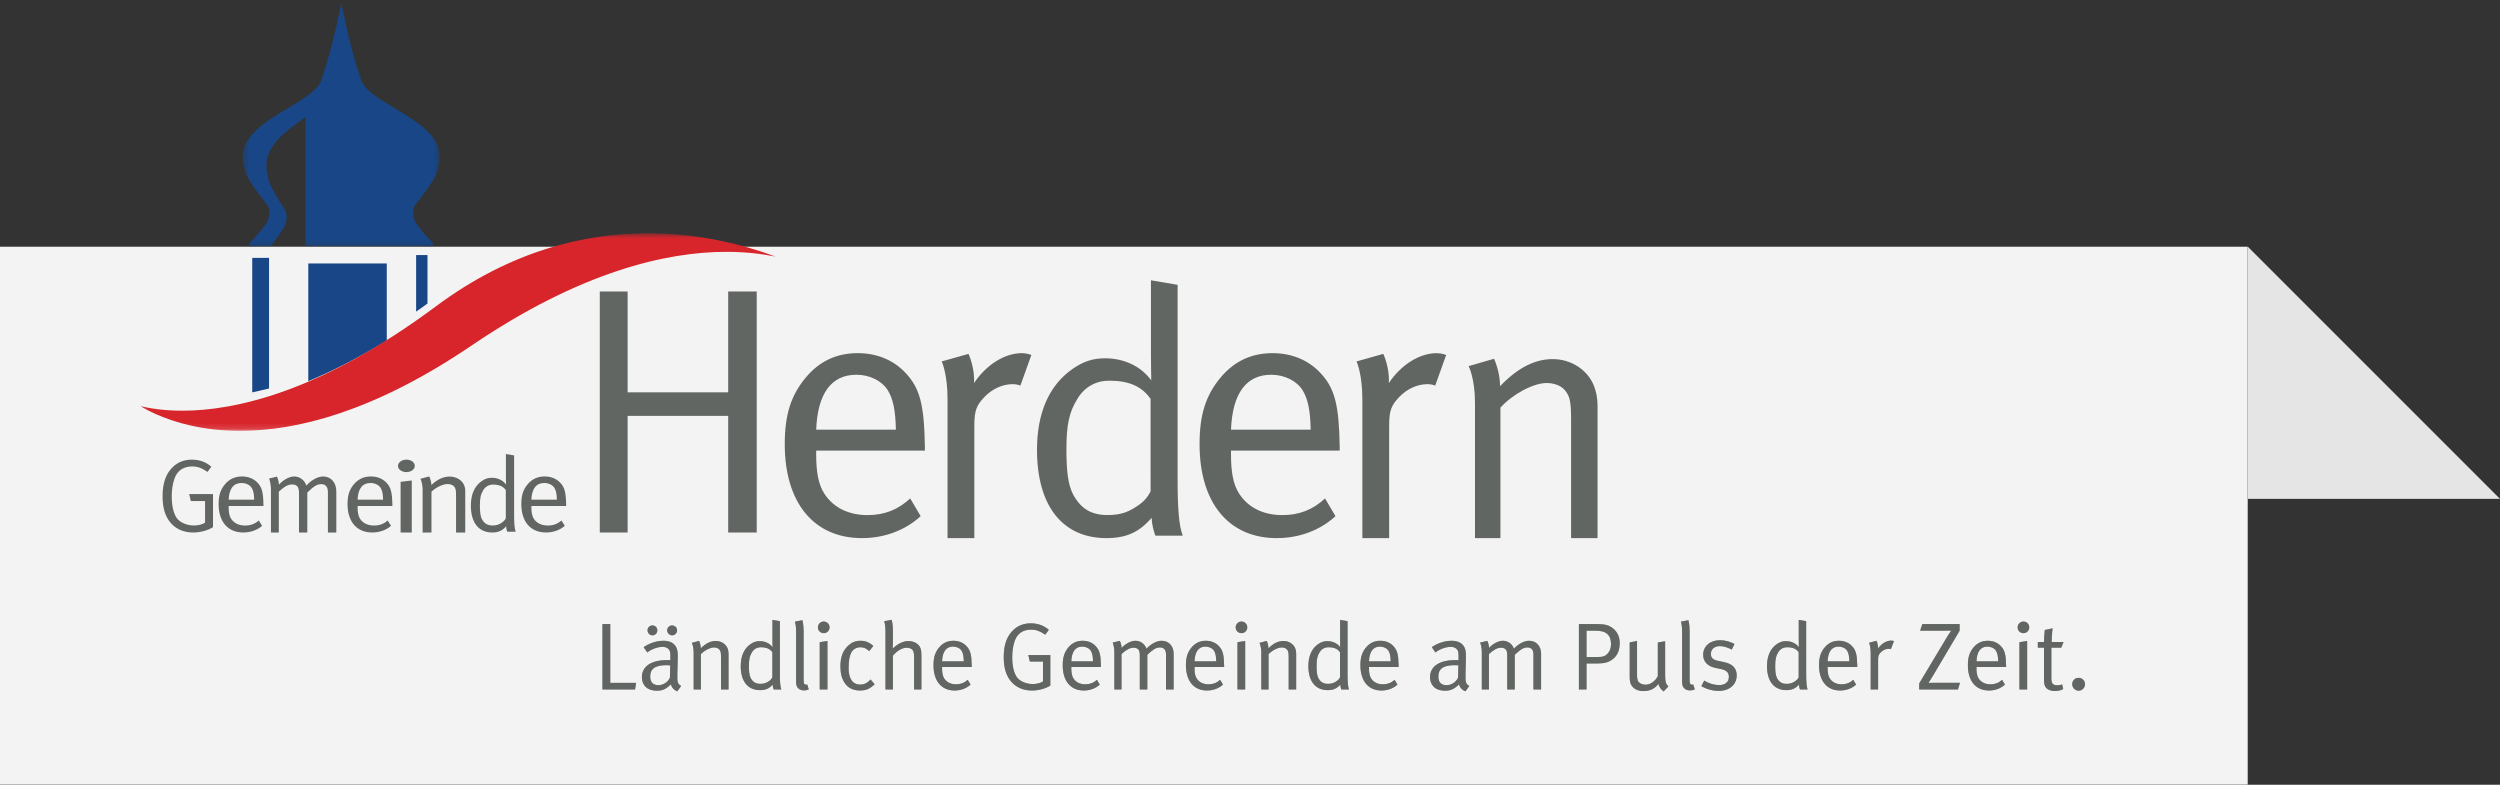 <svg height="140" viewBox="0 0 446 140" width="446" xmlns="http://www.w3.org/2000/svg" xmlns:xlink="http://www.w3.org/1999/xlink"><rect x="0" y="0" width="446" height="140" fill="#333333" stroke="none"/><mask id="a" fill="#fff"><path d="m.307.57h35.146v43.34h-35.146z" fill="#fff" fill-rule="evenodd"/></mask><mask id="b" fill="#fff"><path d="m.046.61h113.381v35.256h-113.381z" fill="#fff" fill-rule="evenodd"/></mask><mask id="c" fill="#fff"><path d="m.046.61h113.381v35.256h-113.381z" fill="#fff" fill-rule="evenodd"/></mask><g fill="none"><path d="m401 44 45 45h-45z" fill="#e5e5e5"/><path d="m0 44h401v96h-401z" fill="#000"/><path d="m0 44h401v96h-401z" fill="#f3f3f3"/><g transform="translate(25)"><path d="m34.843 30.995c.701-2.069 1.332-4.43-1.337-7.315-3.25-3.511-10.935-6.246-12.002-9.22-2.112-5.879-3.622-13.944-3.622-13.891v.092c-.004-.053-.007-.089-.007-.087 0 .057-1.51 8.013-3.622 13.893-1.066 2.973-8.752 5.707-12.002 9.22-2.668 2.884-2.04 5.244-1.337 7.314.468 1.375 2.918 4.489 3.707 5.487.791.997.366 2.327.124 2.936-.244.61-1.824 2.494-2.736 3.437-.346.357-.574.726-.671 1.051h4.075c.094-.218.224-.447.402-.671.688-.867 1.885-2.603 2.068-3.166.181-.56.504-1.787-.092-2.705-.596-.919-2.449-3.785-2.801-5.053-.532-1.909-1.008-4.08 1.01-6.737 1.305-1.724 3.554-3.242 5.5-4.699v23.032h22.921c-.098-.325-.326-.697-.673-1.055-.911-.943-2.491-2.827-2.734-3.437-.244-.609-.67-1.94.12-2.936.79-1 3.241-4.114 3.709-5.488" fill="#184686" mask="url(#a)" transform="translate(18)"/><path d="m23 46h-3v24c.978-.209 1.98-.439 3-.687zm21 1h-14v21c4.285-1.795 8.957-4.16 14-7.241z" fill="#184686"/><g transform="translate(0 41)"><path d="m51.263 4.508h-2.025v10.088c.669-.468 1.344-.95 2.025-1.444z" fill="#184686" mask="url(#b)"/><path d="m2.806 32.881c-1.124-.5-2.059-1.002-2.806-1.443 1.703.418 4.223.832 7.525.832 9.238.002 24.58-3.244 45.26-18.631 13.371-9.949 26.563-13.026 37.81-13.028 9.196 0 17.088 2.063 22.679 4.128.051.02.103.039.154.057-2.464-.509-5.412-.867-8.835-.867-10.687-.001-25.979 3.491-45.486 16.726-17.47 11.849-31.237 15.21-41.253 15.211-6.681 0-11.699-1.496-15.046-2.985" fill="#d8252c" mask="url(#c)"/></g><g fill="#626663"><path d="m12.706 83.254-.682.94c-1.03-.701-1.766-.978-2.741-.978-1.473 0-2.632.683-3.148 2.139-.331.941-.496 2.01-.496 3.209 0 1.659.313 3.005.883 3.835.571.83 1.859 1.347 3.055 1.347.792 0 1.472-.167 2.006-.498v-3.853h-2.539l-.295-1.255h4.252v5.901c-.902.59-2.264.959-3.553.959-1.582 0-2.926-.553-3.883-1.585-1.068-1.162-1.565-2.729-1.565-4.905 0-2.415.644-4.131 1.951-5.311.902-.811 1.987-1.198 3.294-1.198 1.344 0 2.504.424 3.461 1.254zm3.089 5.884h4.549c-.02-1.035-.159-1.667-.459-2.128-.339-.516-1.037-.842-1.796-.842-1.416 0-2.213.996-2.294 2.97zm5.367 3.716.598.958c-.878.766-2.075 1.188-3.352 1.188-2.753 0-4.409-1.916-4.409-5.077 0-1.609.36-2.645 1.197-3.602.799-.901 1.776-1.322 2.974-1.322 1.077 0 2.015.363 2.693 1.034.858.843 1.097 1.743 1.137 4.023v.211h-6.205v.23c0 .901.119 1.589.46 2.089.558.822 1.475 1.168 2.473 1.168.958 0 1.737-.287 2.434-.9zm1.838-7.484 1.424-.351s.338.763.338 1.448c.619-.724 1.762-1.467 2.718-1.467.919 0 1.838.586 2.175 1.624.901-.998 2.044-1.624 3-1.624 1.388 0 2.344 1.095 2.344 2.642v7.358h-1.501v-7.202c0-.94-.412-1.429-1.2-1.429-.843 0-1.499.567-2.474 1.506v7.124h-1.482v-6.928c0-.587-.056-.978-.263-1.253-.225-.273-.524-.391-.956-.391-.712 0-1.406.372-2.381 1.291v7.281h-1.406v-7.554c0-1.408-.337-2.075-.337-2.075zm15.795 3.767h4.55c-.021-1.035-.16-1.667-.46-2.128-.339-.516-1.037-.842-1.796-.842-1.416 0-2.213.996-2.294 2.97zm5.367 3.716.599.958c-.879.766-2.076 1.188-3.352 1.188-2.753 0-4.409-1.916-4.409-5.077 0-1.609.36-2.645 1.198-3.602.798-.901 1.775-1.322 2.973-1.322 1.077 0 2.015.363 2.693 1.034.858.843 1.097 1.743 1.137 4.023v.211h-6.205v.23c0 .901.12 1.589.46 2.089.558.822 1.475 1.168 2.474 1.168.957 0 1.736-.287 2.434-.9zm2.305-6.897 1.992-.237v9.279h-1.992zm1.032-3.958c.837 0 1.501.493 1.501 1.113s-.664 1.112-1.501 1.112c-.834 0-1.499-.492-1.499-1.093 0-.621.665-1.132 1.499-1.132zm2.501 3.411 1.579-.411s.374.725.374 1.529c1.081-1.02 2.161-1.509 3.262-1.509 1.121 0 2.119.568 2.536 1.431.165.353.249.745.249 1.137v7.413h-1.642v-6.608c0-1.039-.083-1.295-.374-1.628-.228-.255-.665-.412-1.143-.412-.83 0-2.119.628-2.868 1.372v7.275h-1.579v-7.53c0-1.392-.395-2.059-.395-2.059zm15.235 2.029c-.47-.664-1.166-.988-2.273-.988-.732 0-1.353.342-1.747.988-.45.722-.601 1.406-.601 2.735 0 1.102.075 1.918.376 2.469.431.78 1.014 1.102 1.877 1.102.771 0 1.202-.171 1.803-.608.395-.284.565-.684.565-.684zm1.483-6.193v10.562c0 1.634.075 2.507.282 3.058h-1.503s-.188-.475-.207-.969c-.676.78-1.389 1.102-2.478 1.102-2.423 0-3.812-1.767-3.812-4.787 0-2.014.657-3.495 1.933-4.388.601-.418 1.127-.589 1.803-.589 1.052 0 1.973.437 2.535 1.197 0 0-.019-.779-.019-1.463v-3.97zm3.078 7.891h4.549c-.02-1.035-.16-1.667-.46-2.128-.339-.516-1.037-.842-1.795-.842-1.416 0-2.214.996-2.294 2.97zm5.366 3.716.599.958c-.879.766-2.076 1.188-3.352 1.188-2.754 0-4.41-1.916-4.41-5.077 0-1.609.361-2.645 1.198-3.602.799-.901 1.775-1.322 2.973-1.322 1.077 0 2.015.363 2.693 1.034.858.843 1.097 1.743 1.137 4.023v.211h-6.204v.23c0 .901.119 1.589.46 2.089.557.822 1.475 1.168 2.473 1.168.957 0 1.736-.287 2.434-.9z"/><path d="m82 52h4.967v17.99h17.942v-17.99h5.091v43h-5.091v-20.81h-17.942v20.81h-4.967z"/><path d="m120.61 76.655h14.214c-.063-3.414-.499-5.499-1.434-7.016-1.06-1.708-3.242-2.783-5.612-2.783-4.426 0-6.919 3.289-7.169 9.8zm16.77 12.265 1.87 3.161c-2.741 2.529-6.483 3.92-10.474 3.92-8.603 0-13.777-6.323-13.777-16.753 0-5.312 1.122-8.724 3.74-11.886 2.494-2.971 5.548-4.361 9.289-4.361 3.366 0 6.297 1.201 8.416 3.413 2.681 2.782 3.429 5.754 3.554 13.277v.695h-19.39v.759c0 2.971.374 5.247 1.435 6.891 1.744 2.718 4.613 3.857 7.73 3.857 2.993 0 5.424-.949 7.606-2.971zm5.62-24.441 4.782-1.35s1.165 2.508.981 5.211c2.207-3.282 5.455-5.34 8.583-5.34.796 0 1.654.321 1.654.321l-1.961 5.468c-.308-.129-.859-.257-1.349-.257-1.839 0-3.677.836-5.089 2.315-1.409 1.479-1.778 2.444-1.778 5.082v20.07h-4.782v-24.702c0-4.696-1.042-6.819-1.042-6.819zm37.263 6.681c-1.525-2.185-3.784-3.245-7.385-3.245-2.38 0-4.395 1.123-5.675 3.245-1.466 2.371-1.954 4.618-1.954 8.988 0 3.619.243 6.303 1.22 8.114 1.405 2.559 3.296 3.62 6.104 3.62 2.501 0 3.906-.562 5.859-1.997 1.282-.936 1.831-2.246 1.831-2.246zm4.822-20.347v34.702c0 5.368.244 8.239.916 10.048h-4.883s-.61-1.561-.671-3.183c-2.197 2.559-4.516 3.62-8.056 3.62-7.874 0-12.39-5.804-12.39-15.729 0-6.616 2.136-11.484 6.287-14.417 1.953-1.373 3.661-1.935 5.859-1.935 3.419 0 6.409 1.436 8.24 3.933 0 0-.061-2.559-.061-4.807v-13.045zm9.526 25.842h14.214c-.062-3.414-.499-5.499-1.433-7.016-1.06-1.708-3.242-2.783-5.611-2.783-4.427 0-6.921 3.289-7.17 9.8zm16.771 12.265 1.869 3.161c-2.742 2.529-6.483 3.92-10.473 3.92-8.603 0-13.777-6.323-13.777-16.753 0-5.312 1.122-8.724 3.74-11.886 2.494-2.971 5.548-4.361 9.29-4.361 3.366 0 6.296 1.201 8.417 3.413 2.68 2.782 3.429 5.754 3.554 13.277v.695h-19.39v.759c0 2.971.374 5.247 1.434 6.891 1.745 2.718 4.614 3.857 7.73 3.857 2.993 0 5.425-.949 7.607-2.971zm5.619-24.441 4.782-1.35s1.164 2.508.981 5.211c2.206-3.282 5.455-5.34 8.581-5.34.796 0 1.655.321 1.655.321l-1.962 5.468c-.307-.129-.858-.257-1.349-.257-1.838 0-3.677.836-5.087 2.315-1.411 1.479-1.778 2.444-1.778 5.082v20.07h-4.781v-24.702c0-4.696-1.042-6.819-1.042-6.819zm20 .838 4.539-1.317s1.075 2.321 1.075 4.893c3.106-3.263 6.213-4.831 9.379-4.831 3.227 0 6.094 1.82 7.289 4.581.477 1.129.717 2.385.717 3.639v23.718h-4.72v-21.145c0-3.325-.24-4.141-1.075-5.208-.658-.816-1.912-1.318-3.286-1.318-2.389 0-6.094 2.008-8.245 4.393v23.279h-4.539v-24.094c0-4.455-1.135-6.589-1.135-6.589z"/></g></g><g transform="translate(107 110)"><path d="m.478 13v-11.662h1.394v10.489h4.607l-.187 1.173zm8.007-6.596-.663-.952c1.122-.748 2.329-1.139 3.553-1.139 1.173 0 1.989.459 2.346 1.326.187.459.204 1.105.187 1.87l-.068 2.788c-.034 1.377.051 1.734.68 2.074l-.68.952c-.578-.187-1.003-.646-1.156-1.241-.816.816-1.479 1.139-2.448 1.139-2.091 0-2.72-1.275-2.72-2.414 0-1.921 1.649-3.043 4.488-3.043.357 0 .595.017.595.017v-.595c0-.748-.034-1.054-.272-1.326-.272-.306-.612-.459-1.139-.459-.952 0-2.159.51-2.703 1.003zm4.029 4.505.051-2.21c-.221-.017-.425-.034-.663-.034-2.142 0-2.907.731-2.907 2.023 0 1.003.493 1.547 1.462 1.547.867 0 1.666-.527 2.057-1.326zm-3.995-8.466c0-.476.391-.867.867-.867.493 0 .884.391.884.867 0 .493-.374.901-.867.901s-.884-.408-.884-.901zm3.502 0c0-.476.391-.867.884-.867.476 0 .884.391.884.867 0 .493-.391.901-.867.901-.493 0-.901-.408-.901-.901zm4.726 4.029c0-1.207-.323-1.785-.323-1.785l1.292-.357s.306.629.306 1.326c.884-.884 1.768-1.309 2.669-1.309.918 0 1.734.493 2.074 1.241.136.306.204.646.204.986v6.426h-1.343v-5.729c0-.901-.068-1.122-.306-1.411-.187-.221-.544-.357-.935-.357-.68 0-1.734.544-2.346 1.19v6.307h-1.292zm14.059-5.882 1.326.221v9.452c0 1.462.068 2.244.255 2.737h-1.36s-.17-.425-.187-.867c-.612.697-1.258.986-2.244.986-2.193 0-3.451-1.581-3.451-4.284 0-1.802.595-3.128 1.751-3.927.544-.374 1.02-.527 1.632-.527.952 0 1.785.391 2.295 1.071 0 0-.017-.697-.017-1.309zm-.017 10.251v-4.488c-.425-.595-1.054-.884-2.057-.884-.663 0-1.224.306-1.581.884-.408.646-.544 1.258-.544 2.448 0 .986.068 1.717.34 2.21.391.697.918.986 1.7.986.697 0 1.088-.153 1.632-.544.357-.255.51-.612.51-.612zm5.576-8.194v8.653c0 .663.102.85.476.85.051 0 .17-.034.17-.034l.272.867c-.34.153-.493.187-.85.187-.408 0-.748-.119-1.003-.357-.272-.238-.408-.595-.408-1.207v-8.976c0-1.105-.204-1.734-.204-1.734l1.326-.255s.221.714.221 2.006zm2.873 10.353v-8.432l1.377-.221v8.653zm-.323-11.067c0-.578.459-1.054 1.037-1.054s1.037.459 1.037 1.037-.459 1.037-1.037 1.037-1.037-.459-1.037-1.02zm7.582 2.38c1.071 0 1.7.408 2.312.918l-.731.918c-.595-.493-.969-.68-1.615-.68-.663 0-1.292.374-1.598.952-.323.595-.476 1.53-.476 2.771 0 1.904.731 2.941 2.091 2.941.68 0 1.326-.323 1.819-.918l.731.85c-.782.799-1.53 1.122-2.584 1.122-1.207 0-2.108-.425-2.703-1.275-.561-.816-.816-1.751-.816-3.009 0-1.853.544-2.873 1.275-3.604.663-.663 1.394-.986 2.295-.986zm4.471-1.751c0-1.105-.221-1.734-.221-1.734l1.326-.255s.221.714.221 2.006v1.972c0 .544-.051 1.156-.051 1.156.765-.714 1.734-1.343 2.822-1.343 1.02 0 1.938.561 2.176 1.343.102.34.136.612.136 1.224v6.069h-1.309v-5.848c0-.629-.085-1.02-.323-1.258-.204-.204-.561-.34-.986-.34-.816 0-1.734.527-2.465 1.428v6.018h-1.326zm12.597 9.52c.816 0 1.479-.255 2.074-.799l.51.85c-.748.68-1.768 1.054-2.856 1.054-2.346 0-3.757-1.7-3.757-4.505 0-1.428.306-2.346 1.02-3.196.68-.799 1.513-1.173 2.533-1.173.918 0 1.717.323 2.295.918.731.748.935 1.547.969 3.57v.187h-5.287v.204c0 .799.102 1.411.391 1.853.476.731 1.258 1.037 2.108 1.037zm-.544-6.732c-1.207 0-1.887.884-1.955 2.635h3.876c-.017-.918-.136-1.479-.391-1.887-.289-.459-.884-.748-1.53-.748zm13.889-4.148c1.241 0 2.312.391 3.196 1.156l-.629.867c-.952-.646-1.632-.901-2.533-.901-1.36 0-2.431.629-2.907 1.972-.306.867-.459 1.853-.459 2.958 0 1.53.289 2.771.816 3.536s1.717 1.241 2.822 1.241c.731 0 1.36-.153 1.853-.459v-3.553h-2.346l-.272-1.156h3.927v5.44c-.833.544-2.091.884-3.281.884-1.462 0-2.703-.51-3.587-1.462-.986-1.071-1.445-2.516-1.445-4.522 0-2.227.595-3.808 1.802-4.896.833-.748 1.836-1.105 3.043-1.105zm9.707 10.88c.816 0 1.479-.255 2.074-.799l.51.85c-.748.68-1.768 1.054-2.856 1.054-2.346 0-3.757-1.7-3.757-4.505 0-1.428.306-2.346 1.02-3.196.68-.799 1.513-1.173 2.533-1.173.918 0 1.717.323 2.295.918.731.748.935 1.547.969 3.57v.187h-5.287v.204c0 .799.102 1.411.391 1.853.476.731 1.258 1.037 2.108 1.037zm-.544-6.732c-1.207 0-1.887.884-1.955 2.635h3.876c-.017-.918-.136-1.479-.391-1.887-.289-.459-.884-.748-1.53-.748zm5.729 1.088c0-1.224-.306-1.802-.306-1.802l1.292-.306s.306.663.306 1.258c.561-.629 1.598-1.275 2.465-1.275.833 0 1.666.51 1.972 1.411.816-.867 1.853-1.411 2.72-1.411 1.258 0 2.125.952 2.125 2.295v6.392h-1.36v-6.256c0-.816-.374-1.241-1.088-1.241-.765 0-1.36.493-2.244 1.309v6.188h-1.343v-6.018c0-.51-.051-.85-.238-1.088-.204-.238-.476-.34-.867-.34-.646 0-1.275.323-2.159 1.122v6.324h-1.275zm16.796 5.644c.816 0 1.479-.255 2.074-.799l.51.85c-.748.68-1.768 1.054-2.856 1.054-2.346 0-3.757-1.7-3.757-4.505 0-1.428.306-2.346 1.02-3.196.68-.799 1.513-1.173 2.533-1.173.918 0 1.717.323 2.295.918.731.748.935 1.547.969 3.57v.187h-5.287v.204c0 .799.102 1.411.391 1.853.476.731 1.258 1.037 2.108 1.037zm-.544-6.732c-1.207 0-1.887.884-1.955 2.635h3.876c-.017-.918-.136-1.479-.391-1.887-.289-.459-.884-.748-1.53-.748zm5.712 7.65v-8.432l1.377-.221v8.653zm-.323-11.067c0-.578.459-1.054 1.037-1.054s1.037.459 1.037 1.037-.459 1.037-1.037 1.037-1.037-.459-1.037-1.02zm4.573 4.539c0-1.207-.323-1.785-.323-1.785l1.292-.357s.306.629.306 1.326c.884-.884 1.768-1.309 2.669-1.309.918 0 1.734.493 2.074 1.241.136.306.204.646.204.986v6.426h-1.343v-5.729c0-.901-.068-1.122-.306-1.411-.187-.221-.544-.357-.935-.357-.68 0-1.734.544-2.346 1.19v6.307h-1.292zm14.059-5.882 1.326.221v9.452c0 1.462.068 2.244.255 2.737h-1.36s-.17-.425-.187-.867c-.612.697-1.258.986-2.244.986-2.193 0-3.451-1.581-3.451-4.284 0-1.802.595-3.128 1.751-3.927.544-.374 1.02-.527 1.632-.527.952 0 1.785.391 2.295 1.071 0 0-.017-.697-.017-1.309zm-.017 10.251v-4.488c-.425-.595-1.054-.884-2.057-.884-.663 0-1.224.306-1.581.884-.408.646-.544 1.258-.544 2.448 0 .986.068 1.717.34 2.21.391.697.918.986 1.7.986.697 0 1.088-.153 1.632-.544.357-.255.51-.612.51-.612zm7.667 1.241c.816 0 1.479-.255 2.074-.799l.51.85c-.748.68-1.768 1.054-2.856 1.054-2.346 0-3.757-1.7-3.757-4.505 0-1.428.306-2.346 1.02-3.196.68-.799 1.513-1.173 2.533-1.173.918 0 1.717.323 2.295.918.731.748.935 1.547.969 3.57v.187h-5.287v.204c0 .799.102 1.411.391 1.853.476.731 1.258 1.037 2.108 1.037zm-.544-6.732c-1.207 0-1.887.884-1.955 2.635h3.876c-.017-.918-.136-1.479-.391-1.887-.289-.459-.884-.748-1.53-.748zm9.911 1.054-.663-.952c1.122-.748 2.329-1.139 3.553-1.139 1.173 0 1.989.459 2.346 1.326.187.459.204 1.105.187 1.87l-.068 2.788c-.034 1.377.051 1.734.68 2.074l-.68.952c-.578-.187-1.003-.646-1.156-1.241-.816.816-1.479 1.139-2.448 1.139-2.091 0-2.72-1.275-2.72-2.414 0-1.921 1.649-3.043 4.488-3.043.357 0 .595.017.595.017v-.595c0-.748-.034-1.054-.272-1.326-.272-.306-.612-.459-1.139-.459-.952 0-2.159.51-2.703 1.003zm4.029 4.505.051-2.21c-.221-.017-.425-.034-.663-.034-2.142 0-2.907.731-2.907 2.023 0 1.003.493 1.547 1.462 1.547.867 0 1.666-.527 2.057-1.326zm4.233-4.471c0-1.224-.306-1.802-.306-1.802l1.292-.306s.306.663.306 1.258c.561-.629 1.598-1.275 2.465-1.275.833 0 1.666.51 1.972 1.411.816-.867 1.853-1.411 2.72-1.411 1.258 0 2.125.952 2.125 2.295v6.392h-1.36v-6.256c0-.816-.374-1.241-1.088-1.241-.765 0-1.36.493-2.244 1.309v6.188h-1.343v-6.018c0-.51-.051-.85-.238-1.088-.204-.238-.476-.34-.867-.34-.646 0-1.275.323-2.159 1.122v6.324h-1.275zm17.323 6.562v-11.662h3.23c1.258 0 1.921.136 2.55.544.986.646 1.496 1.615 1.496 2.788 0 1.19-.289 2.074-1.054 2.771-.782.697-1.632.918-2.822.918h-2.04v4.641zm2.839-10.489h-1.479v4.709h1.955c.986 0 1.428-.187 1.819-.629.408-.459.595-.986.595-1.649 0-.867-.204-1.445-.68-1.853s-1.105-.578-2.21-.578zm6.222 8.313v-6.222l1.309-.255v6.086c0 .799.119 1.156.51 1.428.272.187.663.289 1.037.289.833 0 1.7-.612 2.159-1.53v-6.001l1.309-.221v6.171c0 1.071.153 1.496.578 1.887l-.85.901c-.561-.459-.799-.799-.918-1.36-.646.867-1.53 1.292-2.686 1.292-1.071 0-1.87-.459-2.227-1.207-.153-.323-.221-.765-.221-1.258zm10.693-8.177v8.653c0 .663.102.85.476.85.051 0 .17-.034.17-.034l.272.867c-.34.153-.493.187-.85.187-.408 0-.748-.119-1.003-.357-.272-.238-.408-.595-.408-1.207v-8.976c0-1.105-.204-1.734-.204-1.734l1.326-.255s.221.714.221 2.006zm5.423 1.564c.884 0 1.87.272 2.584.68l-.493.986c-.748-.357-1.377-.612-2.125-.612-.969 0-1.598.561-1.598 1.394 0 .646.323 1.037 1.224 1.224l1.122.238c1.53.323 2.261 1.105 2.261 2.363 0 1.649-1.292 2.771-3.196 2.771-1.071 0-2.244-.323-3.111-.85l.51-.986c.867.527 1.751.799 2.686.799 1.037 0 1.717-.561 1.717-1.462 0-.765-.425-1.19-1.394-1.394l-1.054-.221c-1.394-.289-2.142-1.156-2.142-2.329 0-1.53 1.241-2.601 3.009-2.601zm14.042-3.621 1.326.221v9.452c0 1.462.068 2.244.255 2.737h-1.36s-.17-.425-.187-.867c-.612.697-1.258.986-2.244.986-2.193 0-3.451-1.581-3.451-4.284 0-1.802.595-3.128 1.751-3.927.544-.374 1.02-.527 1.632-.527.952 0 1.785.391 2.295 1.071 0 0-.017-.697-.017-1.309zm-.017 10.251v-4.488c-.425-.595-1.054-.884-2.057-.884-.663 0-1.224.306-1.581.884-.408.646-.544 1.258-.544 2.448 0 .986.068 1.717.34 2.21.391.697.918.986 1.7.986.697 0 1.088-.153 1.632-.544.357-.255.51-.612.51-.612zm7.667 1.241c.816 0 1.479-.255 2.074-.799l.51.85c-.748.68-1.768 1.054-2.856 1.054-2.346 0-3.757-1.7-3.757-4.505 0-1.428.306-2.346 1.02-3.196.68-.799 1.513-1.173 2.533-1.173.918 0 1.717.323 2.295.918.731.748.935 1.547.969 3.57v.187h-5.287v.204c0 .799.102 1.411.391 1.853.476.731 1.258 1.037 2.108 1.037zm-.544-6.732c-1.207 0-1.887.884-1.955 2.635h3.876c-.017-.918-.136-1.479-.391-1.887-.289-.459-.884-.748-1.53-.748zm5.729 1.122c0-1.241-.289-1.802-.289-1.802l1.326-.357s.323.663.272 1.377c.612-.867 1.513-1.411 2.38-1.411.221 0 .459.085.459.085l-.544 1.445c-.085-.034-.238-.068-.374-.068-.51 0-1.02.221-1.411.612s-.493.646-.493 1.343v5.304h-1.326zm14.382-3.978c-.004 0-.496.017-1.207.017h-4.352l.391-1.173h6.647v1.19l-4.845 8.177c-.391.663-.714 1.122-.714 1.122s.476-.017 1.003-.017h4.624l-.357 1.19h-6.919v-1.071l4.981-8.313c.441-.729.746-1.119.748-1.122zm6.987 9.588c.816 0 1.479-.255 2.074-.799l.51.85c-.748.68-1.768 1.054-2.856 1.054-2.346 0-3.757-1.7-3.757-4.505 0-1.428.306-2.346 1.02-3.196.68-.799 1.513-1.173 2.533-1.173.918 0 1.717.323 2.295.918.731.748.935 1.547.969 3.57v.187h-5.287v.204c0 .799.102 1.411.391 1.853.476.731 1.258 1.037 2.108 1.037zm-.544-6.732c-1.207 0-1.887.884-1.955 2.635h3.876c-.017-.918-.136-1.479-.391-1.887-.289-.459-.884-.748-1.53-.748zm5.712 7.65v-8.432l1.377-.221v8.653zm-.323-11.067c0-.578.459-1.054 1.037-1.054s1.037.459 1.037 1.037-.459 1.037-1.037 1.037-1.037-.459-1.037-1.02zm6.069 2.601h2.125l-.408 1.003h-1.768v5.457c0 .935.255 1.258 1.088 1.258.374 0 .595-.051.833-.17l.187.85c-.425.221-.901.34-1.496.34-.442 0-.782-.085-1.105-.238-.595-.289-.816-.833-.816-1.683v-5.814h-1.105v-1.003h1.105c0-.816.136-2.142.136-2.142l1.394-.306s-.17 1.326-.17 2.448zm3.672 7.514c0-.629.493-1.122 1.122-1.122.646 0 1.156.493 1.156 1.122 0 .646-.51 1.173-1.122 1.173-.646 0-1.156-.527-1.156-1.173z" fill="#595959" fill-opacity=".5"/><path d="m.478 13v-11.662h1.394v10.489h4.607l-.187 1.173zm8.007-6.596-.663-.952c1.122-.748 2.329-1.139 3.553-1.139 1.173 0 1.989.459 2.346 1.326.187.459.204 1.105.187 1.87l-.068 2.788c-.034 1.377.051 1.734.68 2.074l-.68.952c-.578-.187-1.003-.646-1.156-1.241-.816.816-1.479 1.139-2.448 1.139-2.091 0-2.72-1.275-2.72-2.414 0-1.921 1.649-3.043 4.488-3.043.357 0 .595.017.595.017v-.595c0-.748-.034-1.054-.272-1.326-.272-.306-.612-.459-1.139-.459-.952 0-2.159.51-2.703 1.003zm4.029 4.505.051-2.21c-.221-.017-.425-.034-.663-.034-2.142 0-2.907.731-2.907 2.023 0 1.003.493 1.547 1.462 1.547.867 0 1.666-.527 2.057-1.326zm-3.995-8.466c0-.476.391-.867.867-.867.493 0 .884.391.884.867 0 .493-.374.901-.867.901s-.884-.408-.884-.901zm3.502 0c0-.476.391-.867.884-.867.476 0 .884.391.884.867 0 .493-.391.901-.867.901-.493 0-.901-.408-.901-.901zm4.726 4.029c0-1.207-.323-1.785-.323-1.785l1.292-.357s.306.629.306 1.326c.884-.884 1.768-1.309 2.669-1.309.918 0 1.734.493 2.074 1.241.136.306.204.646.204.986v6.426h-1.343v-5.729c0-.901-.068-1.122-.306-1.411-.187-.221-.544-.357-.935-.357-.68 0-1.734.544-2.346 1.19v6.307h-1.292zm14.059-5.882 1.326.221v9.452c0 1.462.068 2.244.255 2.737h-1.36s-.17-.425-.187-.867c-.612.697-1.258.986-2.244.986-2.193 0-3.451-1.581-3.451-4.284 0-1.802.595-3.128 1.751-3.927.544-.374 1.02-.527 1.632-.527.952 0 1.785.391 2.295 1.071 0 0-.017-.697-.017-1.309zm-.017 10.251v-4.488c-.425-.595-1.054-.884-2.057-.884-.663 0-1.224.306-1.581.884-.408.646-.544 1.258-.544 2.448 0 .986.068 1.717.34 2.21.391.697.918.986 1.7.986.697 0 1.088-.153 1.632-.544.357-.255.51-.612.51-.612zm5.576-8.194v8.653c0 .663.102.85.476.85.051 0 .17-.034.17-.034l.272.867c-.34.153-.493.187-.85.187-.408 0-.748-.119-1.003-.357-.272-.238-.408-.595-.408-1.207v-8.976c0-1.105-.204-1.734-.204-1.734l1.326-.255s.221.714.221 2.006zm2.873 10.353v-8.432l1.377-.221v8.653zm-.323-11.067c0-.578.459-1.054 1.037-1.054s1.037.459 1.037 1.037-.459 1.037-1.037 1.037-1.037-.459-1.037-1.02zm7.582 2.38c1.071 0 1.7.408 2.312.918l-.731.918c-.595-.493-.969-.68-1.615-.68-.663 0-1.292.374-1.598.952-.323.595-.476 1.53-.476 2.771 0 1.904.731 2.941 2.091 2.941.68 0 1.326-.323 1.819-.918l.731.85c-.782.799-1.53 1.122-2.584 1.122-1.207 0-2.108-.425-2.703-1.275-.561-.816-.816-1.751-.816-3.009 0-1.853.544-2.873 1.275-3.604.663-.663 1.394-.986 2.295-.986zm4.471-1.751c0-1.105-.221-1.734-.221-1.734l1.326-.255s.221.714.221 2.006v1.972c0 .544-.051 1.156-.051 1.156.765-.714 1.734-1.343 2.822-1.343 1.02 0 1.938.561 2.176 1.343.102.34.136.612.136 1.224v6.069h-1.309v-5.848c0-.629-.085-1.02-.323-1.258-.204-.204-.561-.34-.986-.34-.816 0-1.734.527-2.465 1.428v6.018h-1.326zm12.597 9.52c.816 0 1.479-.255 2.074-.799l.51.85c-.748.68-1.768 1.054-2.856 1.054-2.346 0-3.757-1.7-3.757-4.505 0-1.428.306-2.346 1.02-3.196.68-.799 1.513-1.173 2.533-1.173.918 0 1.717.323 2.295.918.731.748.935 1.547.969 3.57v.187h-5.287v.204c0 .799.102 1.411.391 1.853.476.731 1.258 1.037 2.108 1.037zm-.544-6.732c-1.207 0-1.887.884-1.955 2.635h3.876c-.017-.918-.136-1.479-.391-1.887-.289-.459-.884-.748-1.53-.748zm13.889-4.148c1.241 0 2.312.391 3.196 1.156l-.629.867c-.952-.646-1.632-.901-2.533-.901-1.36 0-2.431.629-2.907 1.972-.306.867-.459 1.853-.459 2.958 0 1.53.289 2.771.816 3.536s1.717 1.241 2.822 1.241c.731 0 1.36-.153 1.853-.459v-3.553h-2.346l-.272-1.156h3.927v5.44c-.833.544-2.091.884-3.281.884-1.462 0-2.703-.51-3.587-1.462-.986-1.071-1.445-2.516-1.445-4.522 0-2.227.595-3.808 1.802-4.896.833-.748 1.836-1.105 3.043-1.105zm9.707 10.88c.816 0 1.479-.255 2.074-.799l.51.85c-.748.68-1.768 1.054-2.856 1.054-2.346 0-3.757-1.7-3.757-4.505 0-1.428.306-2.346 1.02-3.196.68-.799 1.513-1.173 2.533-1.173.918 0 1.717.323 2.295.918.731.748.935 1.547.969 3.57v.187h-5.287v.204c0 .799.102 1.411.391 1.853.476.731 1.258 1.037 2.108 1.037zm-.544-6.732c-1.207 0-1.887.884-1.955 2.635h3.876c-.017-.918-.136-1.479-.391-1.887-.289-.459-.884-.748-1.53-.748zm5.729 1.088c0-1.224-.306-1.802-.306-1.802l1.292-.306s.306.663.306 1.258c.561-.629 1.598-1.275 2.465-1.275.833 0 1.666.51 1.972 1.411.816-.867 1.853-1.411 2.72-1.411 1.258 0 2.125.952 2.125 2.295v6.392h-1.36v-6.256c0-.816-.374-1.241-1.088-1.241-.765 0-1.36.493-2.244 1.309v6.188h-1.343v-6.018c0-.51-.051-.85-.238-1.088-.204-.238-.476-.34-.867-.34-.646 0-1.275.323-2.159 1.122v6.324h-1.275zm16.796 5.644c.816 0 1.479-.255 2.074-.799l.51.85c-.748.68-1.768 1.054-2.856 1.054-2.346 0-3.757-1.7-3.757-4.505 0-1.428.306-2.346 1.02-3.196.68-.799 1.513-1.173 2.533-1.173.918 0 1.717.323 2.295.918.731.748.935 1.547.969 3.57v.187h-5.287v.204c0 .799.102 1.411.391 1.853.476.731 1.258 1.037 2.108 1.037zm-.544-6.732c-1.207 0-1.887.884-1.955 2.635h3.876c-.017-.918-.136-1.479-.391-1.887-.289-.459-.884-.748-1.53-.748zm5.712 7.65v-8.432l1.377-.221v8.653zm-.323-11.067c0-.578.459-1.054 1.037-1.054s1.037.459 1.037 1.037-.459 1.037-1.037 1.037-1.037-.459-1.037-1.02zm4.573 4.539c0-1.207-.323-1.785-.323-1.785l1.292-.357s.306.629.306 1.326c.884-.884 1.768-1.309 2.669-1.309.918 0 1.734.493 2.074 1.241.136.306.204.646.204.986v6.426h-1.343v-5.729c0-.901-.068-1.122-.306-1.411-.187-.221-.544-.357-.935-.357-.68 0-1.734.544-2.346 1.19v6.307h-1.292zm14.059-5.882 1.326.221v9.452c0 1.462.068 2.244.255 2.737h-1.36s-.17-.425-.187-.867c-.612.697-1.258.986-2.244.986-2.193 0-3.451-1.581-3.451-4.284 0-1.802.595-3.128 1.751-3.927.544-.374 1.02-.527 1.632-.527.952 0 1.785.391 2.295 1.071 0 0-.017-.697-.017-1.309zm-.017 10.251v-4.488c-.425-.595-1.054-.884-2.057-.884-.663 0-1.224.306-1.581.884-.408.646-.544 1.258-.544 2.448 0 .986.068 1.717.34 2.21.391.697.918.986 1.7.986.697 0 1.088-.153 1.632-.544.357-.255.51-.612.51-.612zm7.667 1.241c.816 0 1.479-.255 2.074-.799l.51.85c-.748.68-1.768 1.054-2.856 1.054-2.346 0-3.757-1.7-3.757-4.505 0-1.428.306-2.346 1.02-3.196.68-.799 1.513-1.173 2.533-1.173.918 0 1.717.323 2.295.918.731.748.935 1.547.969 3.57v.187h-5.287v.204c0 .799.102 1.411.391 1.853.476.731 1.258 1.037 2.108 1.037zm-.544-6.732c-1.207 0-1.887.884-1.955 2.635h3.876c-.017-.918-.136-1.479-.391-1.887-.289-.459-.884-.748-1.53-.748zm9.911 1.054-.663-.952c1.122-.748 2.329-1.139 3.553-1.139 1.173 0 1.989.459 2.346 1.326.187.459.204 1.105.187 1.87l-.068 2.788c-.034 1.377.051 1.734.68 2.074l-.68.952c-.578-.187-1.003-.646-1.156-1.241-.816.816-1.479 1.139-2.448 1.139-2.091 0-2.72-1.275-2.72-2.414 0-1.921 1.649-3.043 4.488-3.043.357 0 .595.017.595.017v-.595c0-.748-.034-1.054-.272-1.326-.272-.306-.612-.459-1.139-.459-.952 0-2.159.51-2.703 1.003zm4.029 4.505.051-2.21c-.221-.017-.425-.034-.663-.034-2.142 0-2.907.731-2.907 2.023 0 1.003.493 1.547 1.462 1.547.867 0 1.666-.527 2.057-1.326zm4.233-4.471c0-1.224-.306-1.802-.306-1.802l1.292-.306s.306.663.306 1.258c.561-.629 1.598-1.275 2.465-1.275.833 0 1.666.51 1.972 1.411.816-.867 1.853-1.411 2.72-1.411 1.258 0 2.125.952 2.125 2.295v6.392h-1.36v-6.256c0-.816-.374-1.241-1.088-1.241-.765 0-1.36.493-2.244 1.309v6.188h-1.343v-6.018c0-.51-.051-.85-.238-1.088-.204-.238-.476-.34-.867-.34-.646 0-1.275.323-2.159 1.122v6.324h-1.275zm17.323 6.562v-11.662h3.23c1.258 0 1.921.136 2.55.544.986.646 1.496 1.615 1.496 2.788 0 1.19-.289 2.074-1.054 2.771-.782.697-1.632.918-2.822.918h-2.04v4.641zm2.839-10.489h-1.479v4.709h1.955c.986 0 1.428-.187 1.819-.629.408-.459.595-.986.595-1.649 0-.867-.204-1.445-.68-1.853s-1.105-.578-2.21-.578zm6.222 8.313v-6.222l1.309-.255v6.086c0 .799.119 1.156.51 1.428.272.187.663.289 1.037.289.833 0 1.7-.612 2.159-1.53v-6.001l1.309-.221v6.171c0 1.071.153 1.496.578 1.887l-.85.901c-.561-.459-.799-.799-.918-1.36-.646.867-1.53 1.292-2.686 1.292-1.071 0-1.87-.459-2.227-1.207-.153-.323-.221-.765-.221-1.258zm10.693-8.177v8.653c0 .663.102.85.476.85.051 0 .17-.034.17-.034l.272.867c-.34.153-.493.187-.85.187-.408 0-.748-.119-1.003-.357-.272-.238-.408-.595-.408-1.207v-8.976c0-1.105-.204-1.734-.204-1.734l1.326-.255s.221.714.221 2.006zm5.423 1.564c.884 0 1.87.272 2.584.68l-.493.986c-.748-.357-1.377-.612-2.125-.612-.969 0-1.598.561-1.598 1.394 0 .646.323 1.037 1.224 1.224l1.122.238c1.53.323 2.261 1.105 2.261 2.363 0 1.649-1.292 2.771-3.196 2.771-1.071 0-2.244-.323-3.111-.85l.51-.986c.867.527 1.751.799 2.686.799 1.037 0 1.717-.561 1.717-1.462 0-.765-.425-1.19-1.394-1.394l-1.054-.221c-1.394-.289-2.142-1.156-2.142-2.329 0-1.53 1.241-2.601 3.009-2.601zm14.042-3.621 1.326.221v9.452c0 1.462.068 2.244.255 2.737h-1.36s-.17-.425-.187-.867c-.612.697-1.258.986-2.244.986-2.193 0-3.451-1.581-3.451-4.284 0-1.802.595-3.128 1.751-3.927.544-.374 1.02-.527 1.632-.527.952 0 1.785.391 2.295 1.071 0 0-.017-.697-.017-1.309zm-.017 10.251v-4.488c-.425-.595-1.054-.884-2.057-.884-.663 0-1.224.306-1.581.884-.408.646-.544 1.258-.544 2.448 0 .986.068 1.717.34 2.21.391.697.918.986 1.7.986.697 0 1.088-.153 1.632-.544.357-.255.51-.612.51-.612zm7.667 1.241c.816 0 1.479-.255 2.074-.799l.51.85c-.748.68-1.768 1.054-2.856 1.054-2.346 0-3.757-1.7-3.757-4.505 0-1.428.306-2.346 1.02-3.196.68-.799 1.513-1.173 2.533-1.173.918 0 1.717.323 2.295.918.731.748.935 1.547.969 3.57v.187h-5.287v.204c0 .799.102 1.411.391 1.853.476.731 1.258 1.037 2.108 1.037zm-.544-6.732c-1.207 0-1.887.884-1.955 2.635h3.876c-.017-.918-.136-1.479-.391-1.887-.289-.459-.884-.748-1.53-.748zm5.729 1.122c0-1.241-.289-1.802-.289-1.802l1.326-.357s.323.663.272 1.377c.612-.867 1.513-1.411 2.38-1.411.221 0 .459.085.459.085l-.544 1.445c-.085-.034-.238-.068-.374-.068-.51 0-1.02.221-1.411.612s-.493.646-.493 1.343v5.304h-1.326zm14.382-3.978c-.004 0-.496.017-1.207.017h-4.352l.391-1.173h6.647v1.19l-4.845 8.177c-.391.663-.714 1.122-.714 1.122s.476-.017 1.003-.017h4.624l-.357 1.19h-6.919v-1.071l4.981-8.313c.441-.729.746-1.119.748-1.122zm6.987 9.588c.816 0 1.479-.255 2.074-.799l.51.85c-.748.68-1.768 1.054-2.856 1.054-2.346 0-3.757-1.7-3.757-4.505 0-1.428.306-2.346 1.02-3.196.68-.799 1.513-1.173 2.533-1.173.918 0 1.717.323 2.295.918.731.748.935 1.547.969 3.57v.187h-5.287v.204c0 .799.102 1.411.391 1.853.476.731 1.258 1.037 2.108 1.037zm-.544-6.732c-1.207 0-1.887.884-1.955 2.635h3.876c-.017-.918-.136-1.479-.391-1.887-.289-.459-.884-.748-1.53-.748zm5.712 7.65v-8.432l1.377-.221v8.653zm-.323-11.067c0-.578.459-1.054 1.037-1.054s1.037.459 1.037 1.037-.459 1.037-1.037 1.037-1.037-.459-1.037-1.02zm6.069 2.601h2.125l-.408 1.003h-1.768v5.457c0 .935.255 1.258 1.088 1.258.374 0 .595-.051.833-.17l.187.85c-.425.221-.901.34-1.496.34-.442 0-.782-.085-1.105-.238-.595-.289-.816-.833-.816-1.683v-5.814h-1.105v-1.003h1.105c0-.816.136-2.142.136-2.142l1.394-.306s-.17 1.326-.17 2.448zm3.672 7.514c0-.629.493-1.122 1.122-1.122.646 0 1.156.493 1.156 1.122 0 .646-.51 1.173-1.122 1.173-.646 0-1.156-.527-1.156-1.173z" fill="#626663"/></g></g></svg>